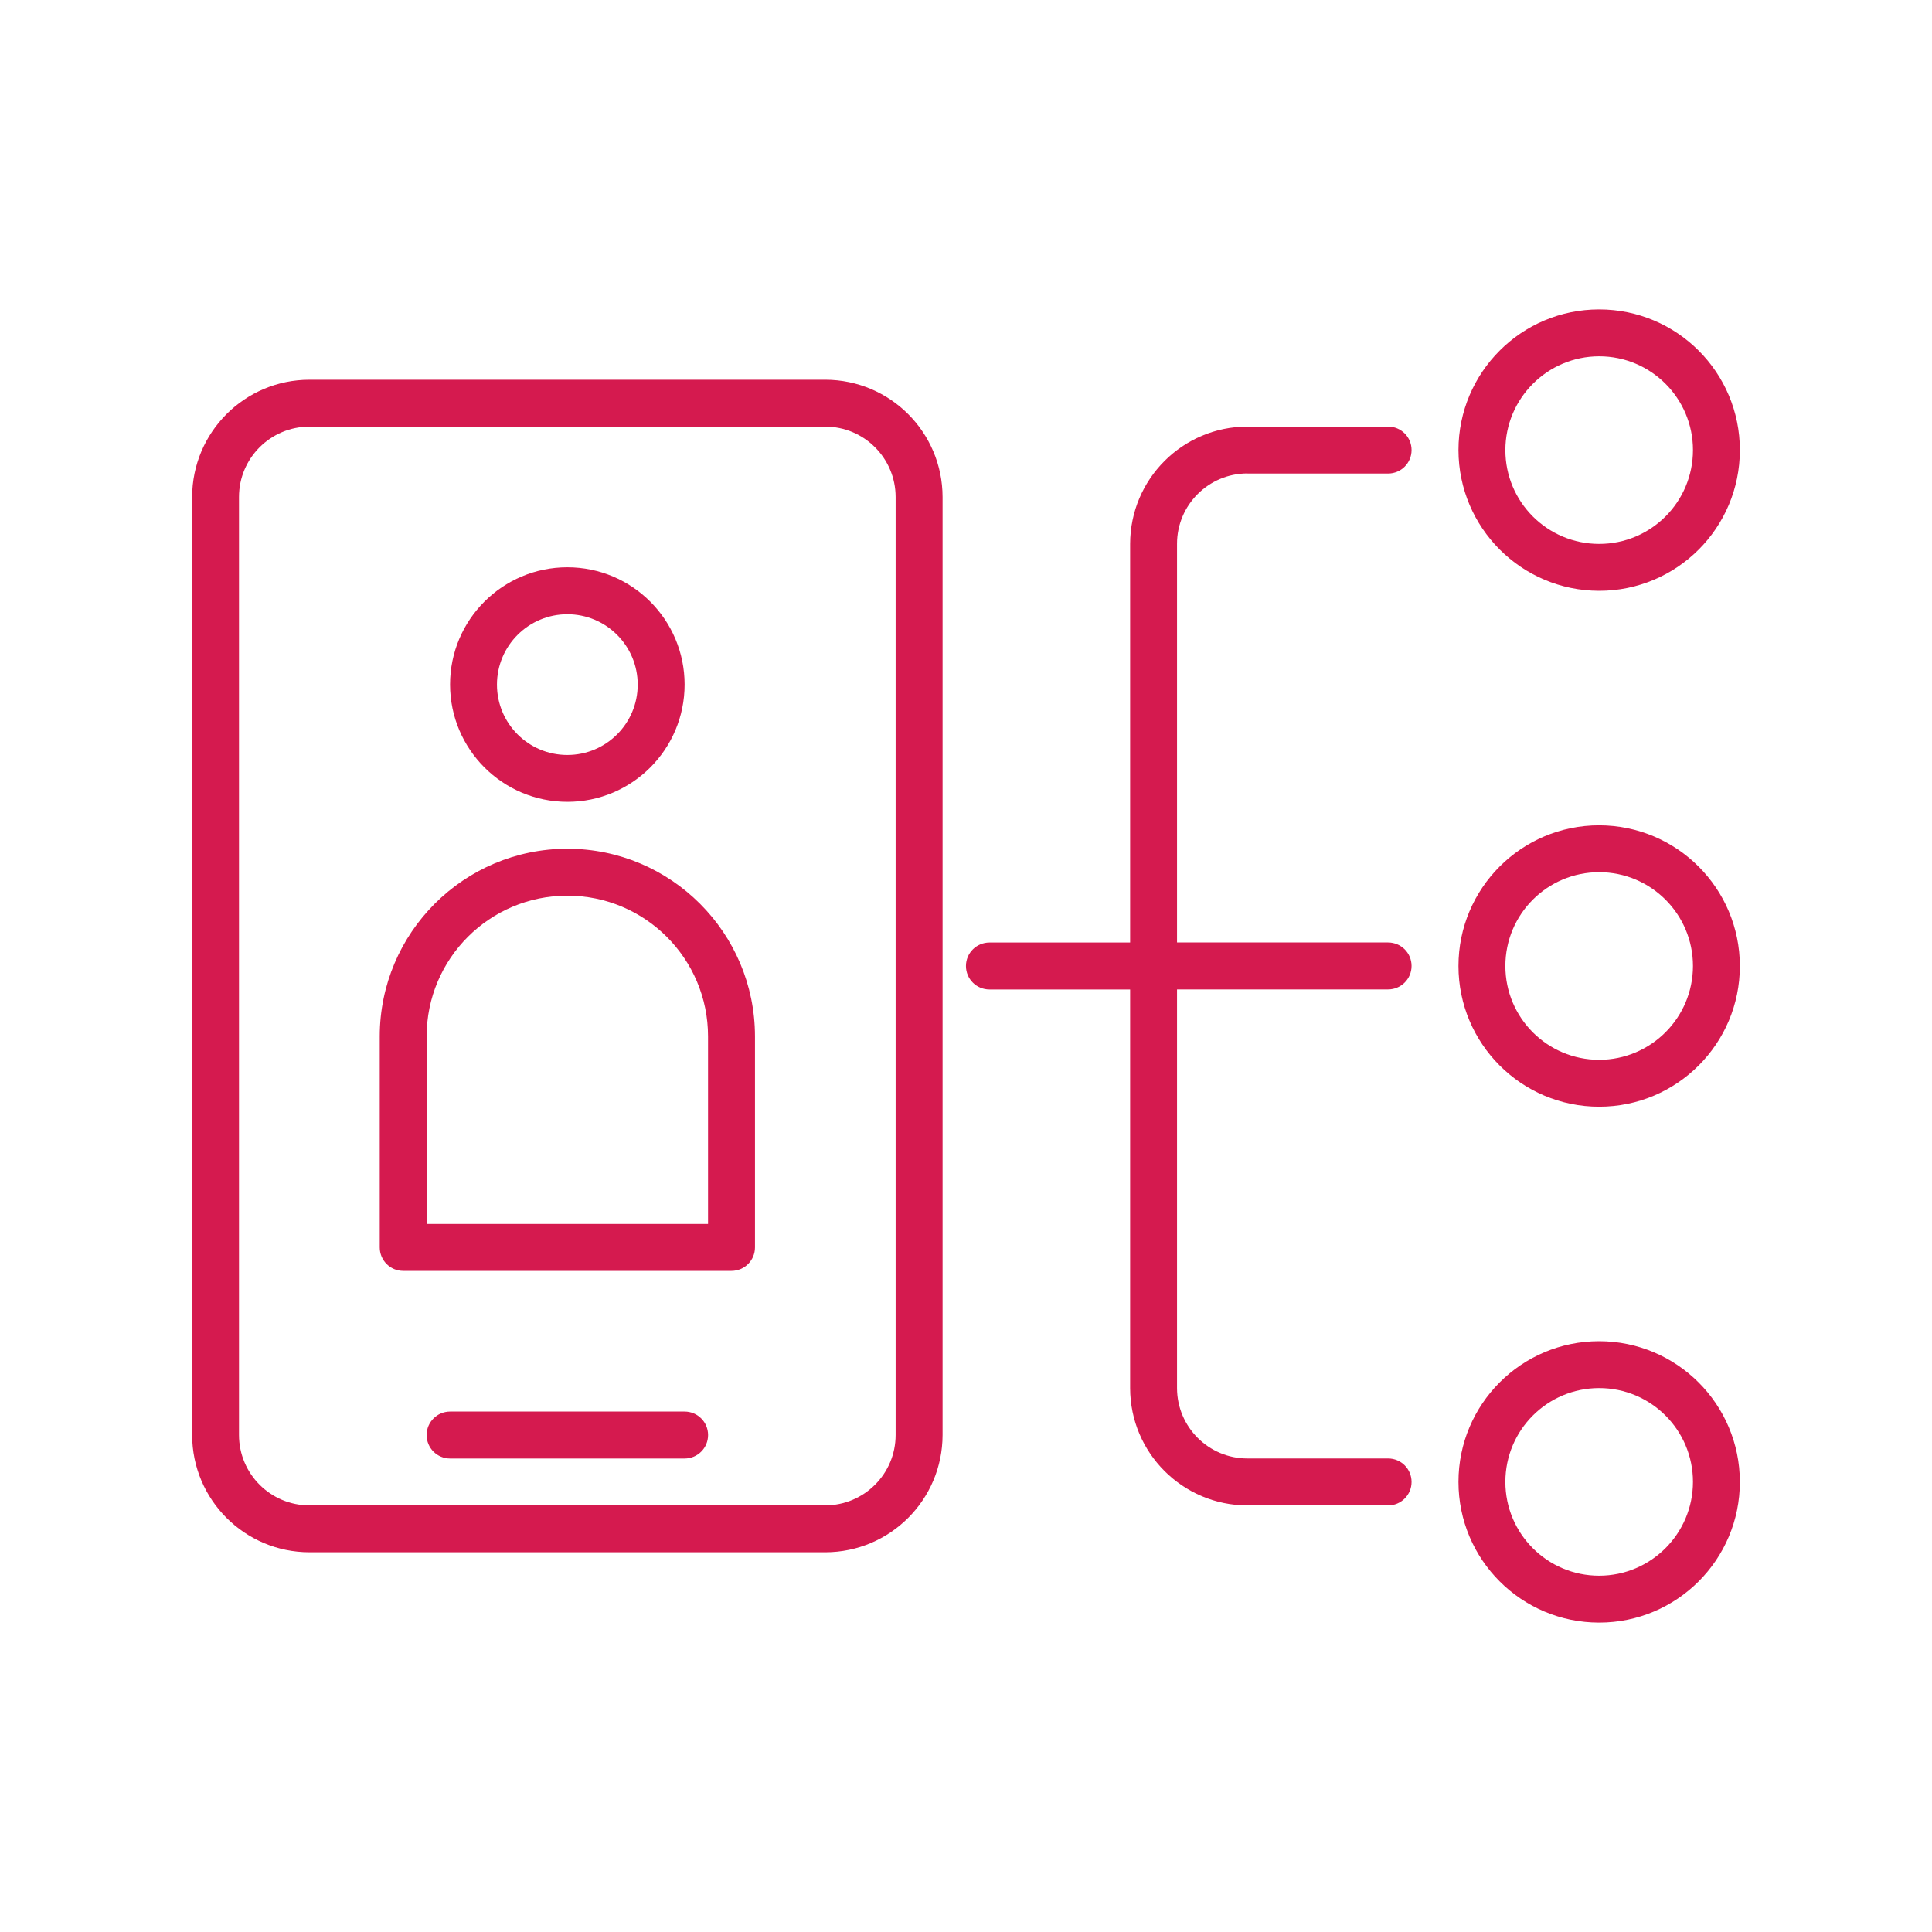 <svg xmlns="http://www.w3.org/2000/svg" id="Layer_1" data-name="Layer 1" viewBox="0 0 400 400"><defs><style>      .cls-1 {        fill: #d51a4f;        stroke-width: 0px;      }    </style></defs><g id="Layer_25" data-name="Layer 25"><path class="cls-1" d="M170.87,78.62h-106.81c-13.4.02-24.26,10.87-24.28,24.28v194.2c.02,13.4,10.87,24.26,24.28,24.28h106.81c13.4-.02,24.26-10.87,24.28-24.28V102.9c-.02-13.4-10.87-24.26-24.28-24.28ZM185.43,297.1c0,8.04-6.52,14.56-14.57,14.57h-106.81c-8.04,0-14.56-6.52-14.57-14.57V102.9c0-8.04,6.52-14.56,14.57-14.57h106.81c8.04,0,14.56,6.52,14.57,14.57v194.2Z"></path><path class="cls-1" d="M141.74,292.25h-48.55c-2.68,0-4.86,2.17-4.86,4.86s2.17,4.86,4.86,4.86h48.55c2.68,0,4.86-2.17,4.86-4.86s-2.17-4.86-4.86-4.86Z"></path><path class="cls-1" d="M117.46,166.01c13.41,0,24.28-10.87,24.28-24.28s-10.87-24.28-24.28-24.28-24.28,10.87-24.28,24.28c.02,13.4,10.87,24.26,24.28,24.28ZM117.46,127.17c8.04,0,14.57,6.52,14.57,14.57s-6.52,14.57-14.57,14.57-14.57-6.52-14.57-14.57c0-8.04,6.52-14.56,14.57-14.57Z"></path><path class="cls-1" d="M117.46,175.72c-21.44.02-38.82,17.4-38.84,38.84v43.7c0,2.68,2.17,4.86,4.86,4.86h67.97c2.68,0,4.86-2.17,4.86-4.86v-43.7c-.02-21.44-17.4-38.82-38.84-38.84ZM146.59,253.41h-58.26v-38.84c0-16.09,13.04-29.13,29.13-29.13s29.13,13.04,29.13,29.13v38.84Z"></path><path class="cls-1" d="M331.09,122.32c16.09,0,29.13-13.04,29.13-29.13s-13.04-29.13-29.13-29.13-29.13,13.04-29.13,29.13c.02,16.08,13.05,29.11,29.13,29.13ZM331.09,73.77c10.73,0,19.42,8.69,19.42,19.42s-8.69,19.42-19.42,19.42-19.42-8.69-19.42-19.42c.01-10.72,8.7-19.41,19.42-19.42Z"></path><path class="cls-1" d="M331.09,277.68c-16.09,0-29.13,13.04-29.13,29.13s13.04,29.13,29.13,29.13,29.13-13.04,29.13-29.13h0c-.02-16.08-13.05-29.11-29.13-29.13ZM331.09,326.23c-10.73,0-19.42-8.69-19.42-19.42s8.69-19.42,19.42-19.42,19.42,8.69,19.42,19.42c-.01,10.72-8.7,19.41-19.42,19.42Z"></path><path class="cls-1" d="M331.09,170.87c-16.09,0-29.13,13.04-29.13,29.13s13.04,29.13,29.13,29.13,29.13-13.04,29.13-29.13c-.02-16.08-13.05-29.11-29.13-29.13ZM331.09,219.42c-10.73,0-19.42-8.69-19.42-19.42s8.69-19.42,19.42-19.42,19.42,8.69,19.42,19.42c-.01,10.72-8.7,19.41-19.42,19.42Z"></path><path class="cls-1" d="M258.26,98.04h29.13c2.68,0,4.86-2.17,4.86-4.86s-2.17-4.86-4.86-4.86h-29.13c-13.4.02-24.26,10.87-24.28,24.28v82.54h-29.13c-2.68,0-4.86,2.17-4.86,4.86s2.17,4.86,4.86,4.86h29.13v82.54c.02,13.4,10.87,24.26,24.28,24.28h29.13c2.68,0,4.86-2.17,4.86-4.86s-2.17-4.86-4.86-4.86h-29.13c-8.04,0-14.56-6.52-14.57-14.57v-82.54h43.7c2.68,0,4.86-2.17,4.86-4.86s-2.17-4.86-4.86-4.86h-43.7v-82.54c0-8.04,6.52-14.56,14.57-14.57Z"></path></g></svg>